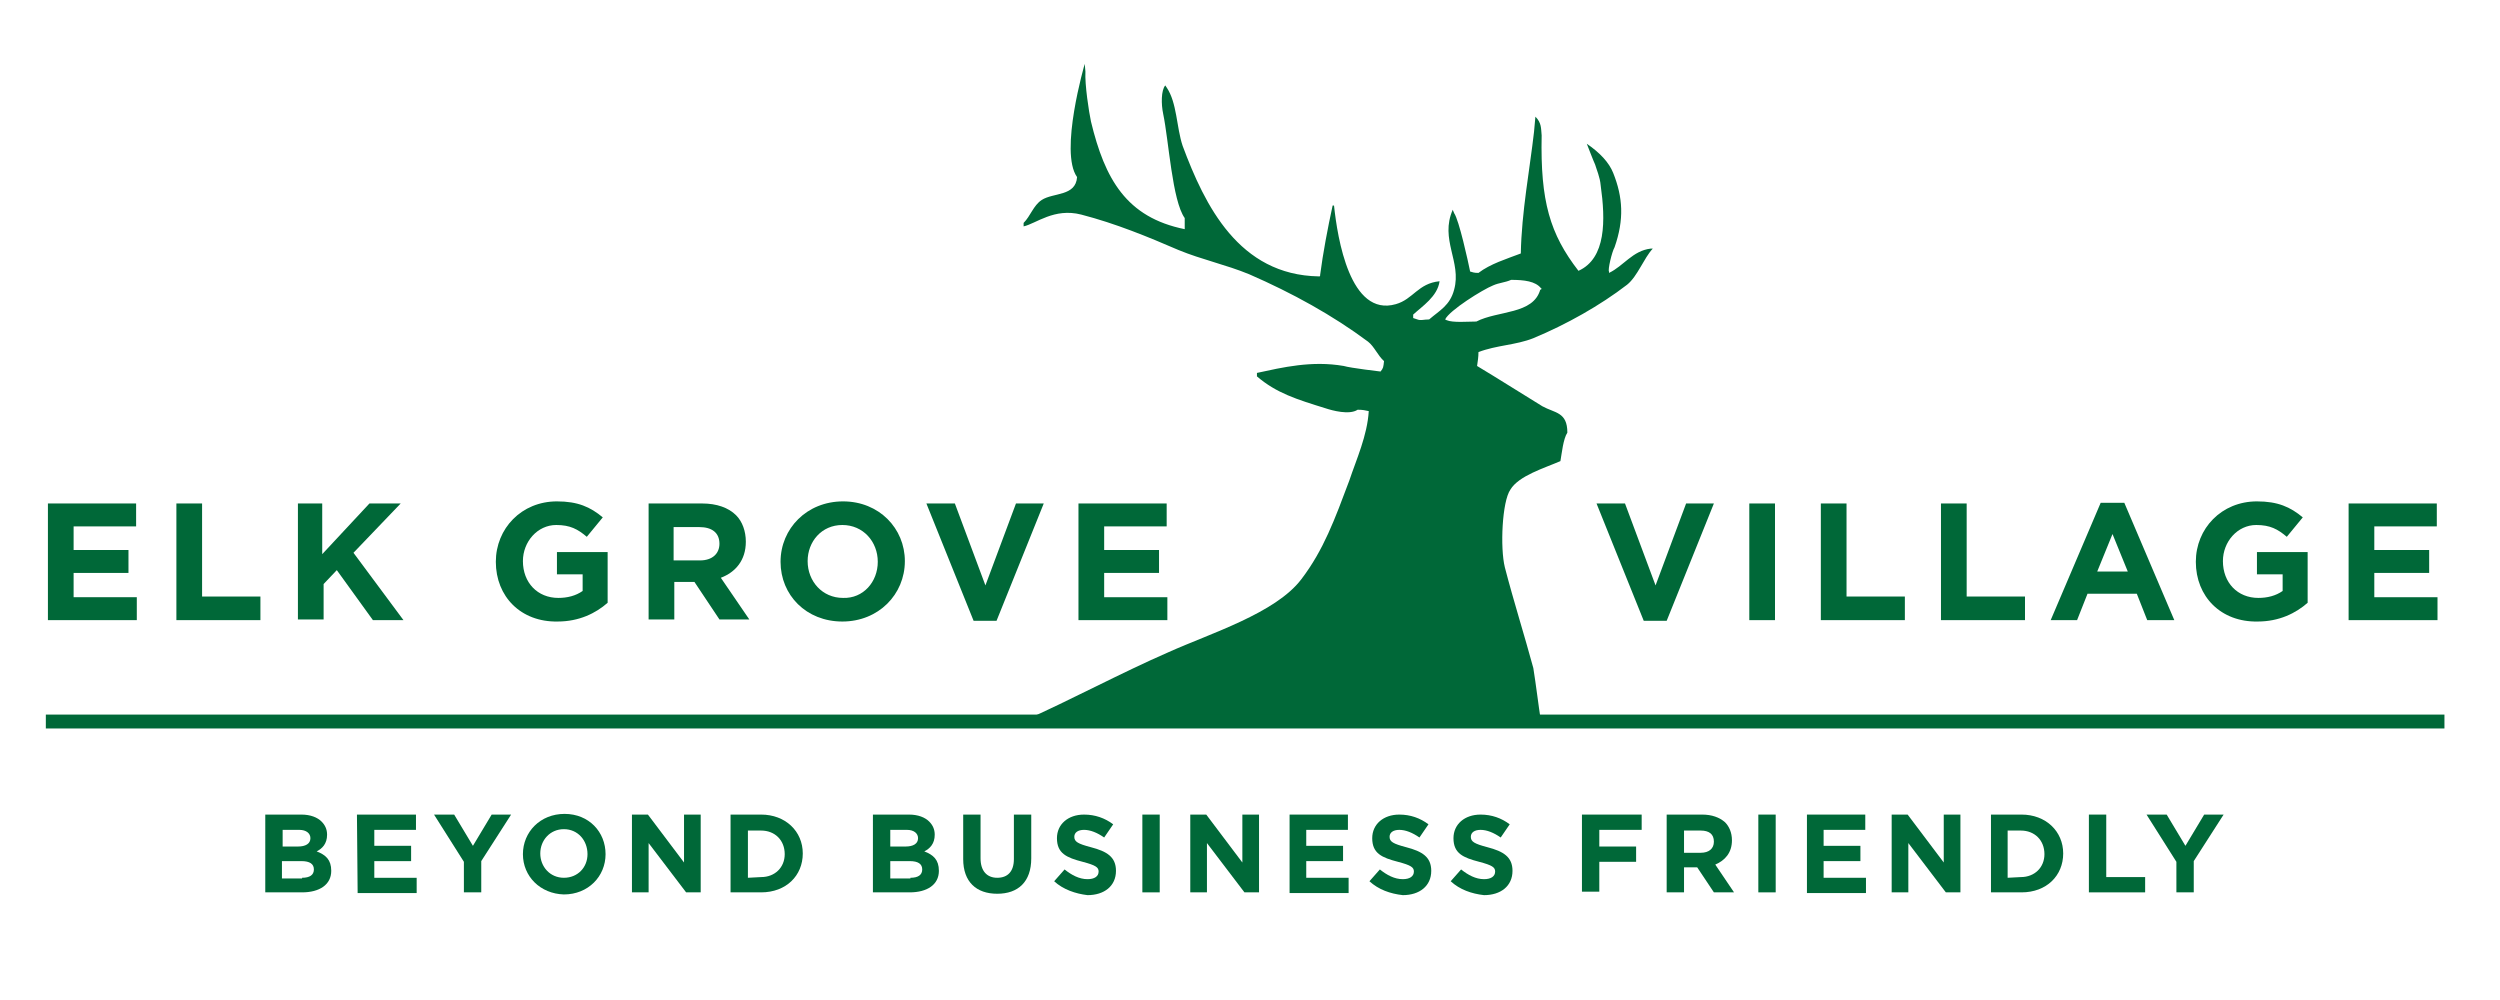 <?xml version="1.0" encoding="utf-8"?>
<!-- Generator: Adobe Illustrator 25.4.8, SVG Export Plug-In . SVG Version: 6.00 Build 0)  -->
<svg version="1.1" id="Layer_1" xmlns="http://www.w3.org/2000/svg" xmlns:xlink="http://www.w3.org/1999/xlink" x="0px" y="0px"
	 viewBox="0 0 360 144" style="enable-background:new 0 0 360 144;" xml:space="preserve">
<style type="text/css">
	.st0{fill:#006838;}
	.st1{fill:none;stroke:#006838;stroke-width:2;stroke-miterlimit:10;}
</style>
<g>
	<path class="st0" d="M6.9,72.5h12.7v3.3h-9v3.4h7.9v3.3h-7.9V86h9.1v3.3H6.9V72.5z"/>
	<path class="st0" d="M25.4,72.5h3.7v13.4h8.4v3.4H25.4V72.5z"/>
	<path class="st0" d="M42.7,72.5h3.7v7.3l6.8-7.3h4.5l-6.8,7.1l7.2,9.7h-4.4l-5.2-7.2l-1.9,2v5.1h-3.7V72.5H42.7z"/>
	<path class="st0" d="M71.4,80.9L71.4,80.9c0-4.8,3.7-8.7,8.8-8.7c3,0,4.8,0.8,6.6,2.3l-2.3,2.8c-1.3-1.1-2.4-1.7-4.4-1.7
		c-2.7,0-4.8,2.4-4.8,5.2l0,0c0,3.1,2.1,5.3,5.1,5.3c1.3,0,2.5-0.3,3.5-1v-2.4h-3.7v-3.2h7.3v7.3c-1.7,1.5-4.1,2.7-7.2,2.7
		C75,89.6,71.4,85.9,71.4,80.9z"/>
	<path class="st0" d="M93.4,72.5h7.7c2.1,0,3.8,0.6,4.9,1.7c0.9,0.9,1.4,2.3,1.4,3.8l0,0c0,2.7-1.5,4.4-3.6,5.2l4.1,6h-4.3l-3.6-5.4
		h-2.9v5.4h-3.7V72.5z M100.8,80.7c1.8,0,2.8-1,2.8-2.4l0,0c0-1.6-1.1-2.4-2.9-2.4H97v4.8H100.8z"/>
	<path class="st0" d="M112.4,80.9L112.4,80.9c0-4.8,3.8-8.7,9-8.7s8.9,3.9,8.9,8.6l0,0c0,4.8-3.8,8.7-9,8.7S112.4,85.7,112.4,80.9z
		 M126.4,80.9L126.4,80.9c0-2.9-2.1-5.3-5.1-5.3s-5,2.4-5,5.2l0,0c0,2.9,2.1,5.3,5.1,5.3C124.3,86.2,126.4,83.8,126.4,80.9z"/>
	<path class="st0" d="M133.4,72.5h4.1l4.4,11.8l4.4-11.8h4l-6.8,16.9h-3.3L133.4,72.5z"/>
	<path class="st0" d="M155.3,72.5H168v3.3h-9v3.4h7.9v3.3H159V86h9.1v3.3h-12.8V72.5z"/>
	<path class="st0" d="M229.9,72.5h4.1l4.4,11.8l4.4-11.8h4L240,89.4h-3.3L229.9,72.5z"/>
	<path class="st0" d="M251.9,72.5h3.7v16.8h-3.7V72.5z"/>
	<path class="st0" d="M262.2,72.5h3.7v13.4h8.4v3.4h-12.1V72.5z"/>
	<path class="st0" d="M279.5,72.5h3.7v13.4h8.4v3.4h-12.1V72.5z"/>
	<path class="st0" d="M302.5,72.4h3.4l7.2,16.9h-3.9l-1.5-3.8h-7.1l-1.5,3.8h-3.8L302.5,72.4z M306.4,82.3l-2.2-5.4l-2.2,5.4H306.4z
		"/>
	<path class="st0" d="M316.2,80.9L316.2,80.9c0-4.8,3.7-8.7,8.8-8.7c3,0,4.8,0.8,6.6,2.3l-2.3,2.8c-1.3-1.1-2.4-1.7-4.4-1.7
		c-2.7,0-4.8,2.4-4.8,5.2l0,0c0,3.1,2.1,5.3,5.1,5.3c1.3,0,2.5-0.3,3.5-1v-2.4H325v-3.2h7.3v7.3c-1.7,1.5-4.1,2.7-7.2,2.7
		C319.8,89.6,316.2,85.9,316.2,80.9z"/>
	<path class="st0" d="M338.2,72.5h12.7v3.3h-9v3.4h7.9v3.3h-7.9V86h9.1v3.3h-12.8L338.2,72.5L338.2,72.5z"/>
</g>
<g>
	<path class="st0" d="M38.2,117.3h5.2c1.3,0,2.3,0.4,2.9,1c0.5,0.5,0.8,1.1,0.8,1.9l0,0c0,1.3-0.7,2-1.5,2.4
		c1.3,0.5,2.1,1.2,2.1,2.8l0,0c0,2-1.7,3.1-4.2,3.1h-5.3V117.3z M42.9,121.9c1.1,0,1.8-0.4,1.8-1.2l0,0c0-0.7-0.6-1.2-1.6-1.2h-2.4
		v2.4C40.7,121.9,42.9,121.9,42.9,121.9z M43.5,126.4c1.1,0,1.7-0.4,1.7-1.2l0,0c0-0.8-0.6-1.2-1.8-1.2h-2.8v2.5h2.9V126.4z"/>
	<path class="st0" d="M51.4,117.3h8.5v2.2h-6v2.3h5.3v2.2h-5.3v2.4H60v2.2h-8.5L51.4,117.3L51.4,117.3z"/>
	<path class="st0" d="M66.8,124.1l-4.3-6.8h2.9l2.7,4.5l2.7-4.5h2.8l-4.3,6.7v4.5h-2.5C66.8,128.5,66.8,124.1,66.8,124.1z"/>
	<path class="st0" d="M75.3,123L75.3,123c0-3.2,2.5-5.8,6-5.8s5.9,2.6,5.9,5.8l0,0c0,3.2-2.5,5.8-6,5.8
		C77.8,128.7,75.3,126.2,75.3,123z M84.6,123L84.6,123c0-2-1.4-3.6-3.4-3.6s-3.4,1.6-3.4,3.5l0,0c0,1.9,1.4,3.5,3.4,3.5
		S84.6,124.9,84.6,123z"/>
	<path class="st0" d="M91,117.3h2.3l5.2,6.9v-6.9h2.4v11.2h-2.1l-5.4-7.1v7.1H91V117.3z"/>
	<path class="st0" d="M105.2,117.3h4.4c3.5,0,6,2.4,6,5.6l0,0c0,3.2-2.4,5.6-6,5.6h-4.4V117.3z M109.6,126.3c2,0,3.4-1.4,3.4-3.3
		l0,0c0-2-1.4-3.4-3.4-3.4h-1.9v6.8L109.6,126.3L109.6,126.3z"/>
	<path class="st0" d="M125.7,117.3h5.2c1.3,0,2.3,0.4,2.9,1c0.5,0.5,0.8,1.1,0.8,1.9l0,0c0,1.3-0.7,2-1.5,2.4
		c1.3,0.5,2.1,1.2,2.1,2.8l0,0c0,2-1.7,3.1-4.2,3.1h-5.3V117.3z M130.4,121.9c1.1,0,1.8-0.4,1.8-1.2l0,0c0-0.7-0.6-1.2-1.6-1.2h-2.4
		v2.4C128.2,121.9,130.4,121.9,130.4,121.9z M131.1,126.4c1.1,0,1.7-0.4,1.7-1.2l0,0c0-0.8-0.6-1.2-1.8-1.2h-2.8v2.5h2.9V126.4z"/>
	<path class="st0" d="M138.7,123.7v-6.4h2.5v6.3c0,1.8,0.9,2.8,2.4,2.8s2.4-0.9,2.4-2.7v-6.4h2.5v6.3c0,3.4-1.9,5.1-4.9,5.1
		S138.7,127,138.7,123.7z"/>
	<path class="st0" d="M151.8,126.9l1.5-1.7c1,0.8,2.1,1.4,3.3,1.4c1,0,1.6-0.4,1.6-1.1l0,0c0-0.6-0.4-0.9-2.3-1.4
		c-2.3-0.6-3.7-1.2-3.7-3.4l0,0c0-2,1.6-3.4,3.9-3.4c1.6,0,3,0.5,4.2,1.4l-1.3,1.9c-1-0.7-2-1.1-2.9-1.1s-1.4,0.4-1.4,1l0,0
		c0,0.7,0.5,1,2.4,1.5c2.3,0.6,3.6,1.4,3.6,3.4l0,0c0,2.2-1.7,3.5-4.1,3.5C154.9,128.7,153.1,128.1,151.8,126.9z"/>
	<path class="st0" d="M164.5,117.3h2.5v11.2h-2.5V117.3z"/>
	<path class="st0" d="M171.4,117.3h2.3l5.2,6.9v-6.9h2.4v11.2h-2.1l-5.4-7.1v7.1h-2.4V117.3z"/>
	<path class="st0" d="M185.6,117.3h8.5v2.2h-6v2.3h5.3v2.2h-5.3v2.4h6.1v2.2h-8.5v-11.3H185.6z"/>
	<path class="st0" d="M197.2,126.9l1.5-1.7c1,0.8,2.1,1.4,3.3,1.4c1,0,1.6-0.4,1.6-1.1l0,0c0-0.6-0.4-0.9-2.3-1.4
		c-2.3-0.6-3.7-1.2-3.7-3.4l0,0c0-2,1.6-3.4,3.9-3.4c1.6,0,3,0.5,4.2,1.4l-1.3,1.9c-1-0.7-2-1.1-2.9-1.1s-1.4,0.4-1.4,1l0,0
		c0,0.7,0.5,1,2.4,1.5c2.3,0.6,3.6,1.4,3.6,3.4l0,0c0,2.2-1.7,3.5-4.1,3.5C200.2,128.7,198.5,128.1,197.2,126.9z"/>
	<path class="st0" d="M208.9,126.9l1.5-1.7c1,0.8,2.1,1.4,3.3,1.4c1,0,1.6-0.4,1.6-1.1l0,0c0-0.6-0.4-0.9-2.3-1.4
		c-2.3-0.6-3.7-1.2-3.7-3.4l0,0c0-2,1.6-3.4,3.9-3.4c1.6,0,3,0.5,4.2,1.4l-1.3,1.9c-1-0.7-2-1.1-2.9-1.1s-1.4,0.4-1.4,1l0,0
		c0,0.7,0.5,1,2.4,1.5c2.3,0.6,3.6,1.4,3.6,3.4l0,0c0,2.2-1.7,3.5-4.1,3.5C211.9,128.7,210.2,128.1,208.9,126.9z"/>
	<path class="st0" d="M227.9,117.3h8.5v2.2h-6.1v2.4h5.3v2.2h-5.3v4.3h-2.5v-11.1H227.9z"/>
	<path class="st0" d="M240,117.3h5.1c1.4,0,2.5,0.4,3.3,1.1c0.6,0.6,1,1.5,1,2.6l0,0c0,1.8-1,2.9-2.4,3.5l2.7,4h-2.9l-2.4-3.6h-1.9
		v3.6H240V117.3z M244.9,122.8c1.2,0,1.9-0.6,1.9-1.6l0,0c0-1.1-0.7-1.6-1.9-1.6h-2.4v3.2H244.9z"/>
	<path class="st0" d="M253.2,117.3h2.5v11.2h-2.5V117.3z"/>
	<path class="st0" d="M260.1,117.3h8.5v2.2h-6v2.3h5.3v2.2h-5.3v2.4h6.1v2.2h-8.5v-11.3H260.1z"/>
	<path class="st0" d="M272.4,117.3h2.3l5.2,6.9v-6.9h2.4v11.2h-2.1l-5.4-7.1v7.1h-2.4V117.3z"/>
	<path class="st0" d="M286.7,117.3h4.4c3.5,0,6,2.4,6,5.6l0,0c0,3.2-2.4,5.6-6,5.6h-4.4V117.3z M291,126.3c2,0,3.4-1.4,3.4-3.3l0,0
		c0-2-1.4-3.4-3.4-3.4h-1.9v6.8L291,126.3L291,126.3z"/>
	<path class="st0" d="M300.8,117.3h2.5v9h5.6v2.2h-8.1V117.3z"/>
	<path class="st0" d="M313.4,124.1l-4.3-6.8h2.9l2.7,4.5l2.7-4.5h2.8l-4.3,6.7v4.5h-2.5L313.4,124.1L313.4,124.1z"/>
</g>
<path class="st0" d="M155.7,30.9c5,1.3,9.6,3.2,14,5.1c3.4,1.4,6.8,2.1,10.2,3.5c6.2,2.7,12,5.9,17.1,9.7c0.9,0.7,1.4,2,2.3,2.8
	c-0.1,0.9-0.1,1-0.5,1.5c0,0-4.3-0.5-5.3-0.8c-4.6-0.8-8.8,0.2-12.5,1v0.5c2.8,2.4,5.7,3.3,9.9,4.6c0.9,0.3,3.4,1,4.6,0.2
	c0.8,0,1.1,0.1,1.6,0.2c-0.2,3.5-1.8,7-2.8,10c-2.1,5.6-3.7,10-6.9,14.2c-3.7,4.9-13.1,7.8-19.1,10.5c-7.1,3.1-13.9,6.8-21.1,10
	h74.7c-0.4-2.6-0.7-5.2-1.1-7.7c-1.3-4.8-2.8-9.5-4.1-14.5c-0.7-2.8-0.4-9.5,0.8-11.2c1.2-2,4.9-3.1,7.2-4.1c0.2-1.1,0.4-3.2,1-4.1
	c0-3-1.8-2.8-3.6-3.8c-3.1-1.9-6.4-4-9.4-5.8c0.1-0.7,0.2-1.3,0.2-2c2.6-1,5.4-1,7.9-2c4.8-2,9.6-4.7,13.5-7.7
	c1.5-1.2,2.4-3.8,3.7-5.2h-0.3c-2.6,0.3-3.9,2.5-6,3.5v-0.2c-0.2-0.2,0.4-2.8,0.8-3.5c1.4-4,1.2-7.2-0.2-10.7
	c-0.6-1.5-1.9-2.9-3.8-4.2c0,0,1,2.6,1.2,3c0.2,0.7,0.7,1.8,0.8,3c0.7,5,0.8,10.5-3.2,12.3c-4.1-5.3-5.5-10-5.3-19.5
	c-0.1-1,0-1.8-0.9-2.7l-0.2,2.2c-0.6,5.3-1.8,11.6-1.9,17.5c-2.1,0.8-4.4,1.5-6.1,2.8c-0.7,0-0.8-0.1-1.2-0.2
	c-0.3-1.5-1.6-7.4-2.3-8.4c-0.2-0.5-0.1-0.2-0.2-0.5c-1.9,4.3,1.3,7.5,0.2,11.5c-0.6,2.3-2.1,3-3.6,4.3c-0.8,0-1.2,0.2-1.7,0
	l-0.6-0.2v-0.5c1.3-1.2,3.5-2.6,3.8-4.8c-3.1,0.3-3.8,2.6-6.3,3.3c-6.6,1.9-8.4-9.5-8.9-14.2h-0.2c-0.7,3.2-1.4,6.9-1.8,10
	c0,0.2,0,0.2-0.2,0.2c-11.5-0.2-16.4-10.2-19.6-18.8c-0.9-2.7-0.8-6.2-2.3-8.4l-0.2-0.3c-0.6,0.7-0.6,2.7-0.3,4.1
	c0.8,3.8,1.3,12.5,3.1,15V33c-8.4-1.7-11.5-7.2-13.5-15.5c-0.3-1.4-0.9-5.3-0.8-7.2l-0.1-1.1c0,0-3.7,12.7-1.1,16.3
	c-0.2,2.8-3.4,2.2-5.1,3.3c-1.2,0.8-1.6,2.3-2.6,3.3v0.5C149.2,32.2,151.8,29.9,155.7,30.9z M215,41.1c0.9-0.4,1.7-0.4,2.6-0.8
	c1.9,0,3.5,0.2,4.3,1.2c0.2,0.2,0.1,0,0,0.2h-0.1c-1,3.6-6.1,3-9.2,4.6c-1.2,0-3.4,0.2-4.3-0.2l-0.2-0.1
	C208.7,44.7,213.5,41.7,215,41.1z"/>
<line class="st1" x1="6.6" y1="103.9" x2="352" y2="103.9"/>
</svg>
